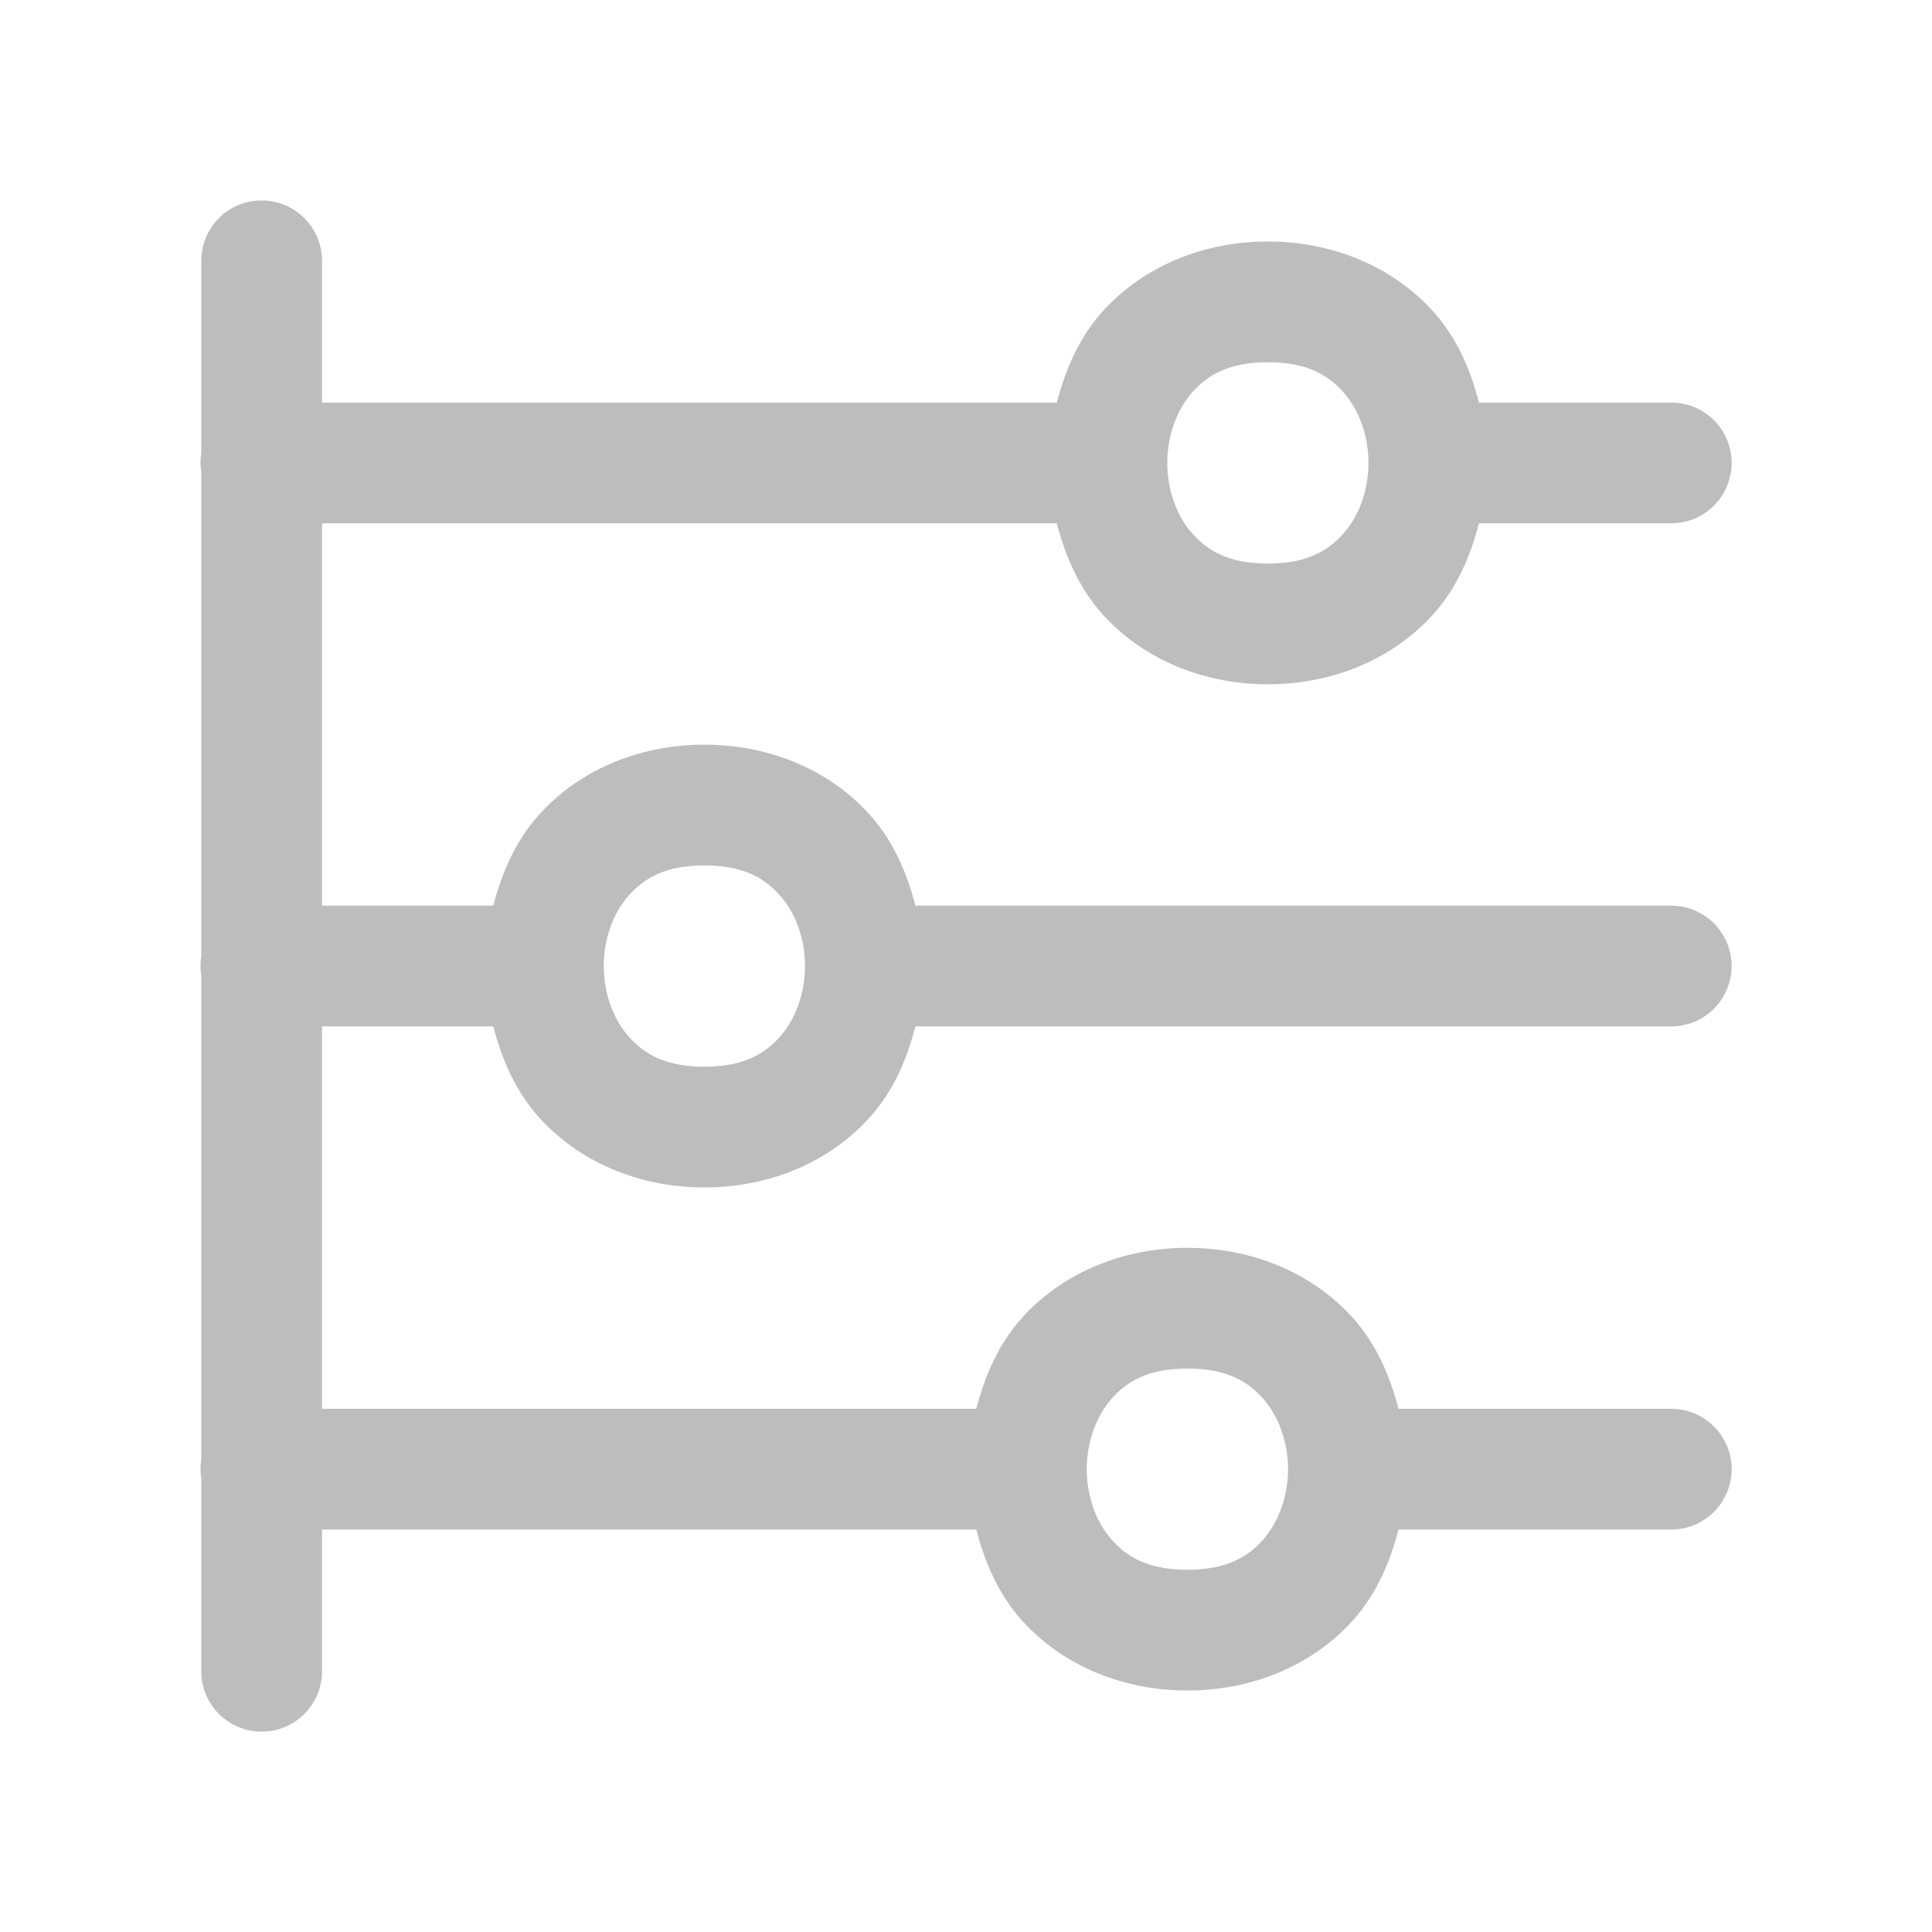 <svg width="16" height="16" viewBox="0 0 16 16" fill="none" xmlns="http://www.w3.org/2000/svg">
<path d="M2.159 1.66C2.026 1.662 1.9 1.716 1.808 1.811C1.716 1.907 1.665 2.034 1.667 2.167V3.752C1.658 3.805 1.658 3.86 1.667 3.914V7.918C1.658 7.972 1.658 8.027 1.667 8.08V12.085C1.658 12.139 1.658 12.193 1.667 12.247V13.834C1.666 13.9 1.678 13.966 1.703 14.027C1.727 14.089 1.764 14.145 1.811 14.192C1.857 14.239 1.913 14.276 1.974 14.302C2.035 14.328 2.101 14.341 2.167 14.341C2.233 14.341 2.299 14.328 2.36 14.302C2.421 14.276 2.476 14.239 2.523 14.192C2.569 14.145 2.606 14.089 2.631 14.027C2.655 13.966 2.668 13.9 2.667 13.834V12.667H8.085C8.156 12.937 8.265 13.197 8.46 13.416C8.774 13.769 9.264 14 9.833 14C10.403 14 10.893 13.769 11.207 13.416C11.402 13.197 11.511 12.937 11.582 12.667H13.833C13.9 12.668 13.966 12.656 14.027 12.631C14.088 12.606 14.144 12.569 14.192 12.523C14.239 12.476 14.276 12.421 14.302 12.36C14.327 12.299 14.341 12.233 14.341 12.167C14.341 12.101 14.327 12.035 14.302 11.974C14.276 11.913 14.239 11.857 14.192 11.811C14.144 11.764 14.088 11.728 14.027 11.703C13.966 11.678 13.9 11.666 13.833 11.667H11.582C11.511 11.397 11.402 11.137 11.207 10.918C10.893 10.565 10.403 10.334 9.833 10.334C9.264 10.334 8.774 10.565 8.46 10.918C8.265 11.137 8.156 11.397 8.085 11.667H2.667V8.5H4.085C4.156 8.77 4.265 9.03 4.46 9.249C4.774 9.602 5.264 9.834 5.833 9.834C6.403 9.834 6.893 9.602 7.207 9.249C7.402 9.03 7.511 8.77 7.581 8.5H13.833C13.9 8.501 13.966 8.489 14.027 8.464C14.088 8.44 14.144 8.403 14.192 8.356C14.239 8.31 14.276 8.254 14.302 8.193C14.327 8.132 14.341 8.066 14.341 8C14.341 7.934 14.327 7.868 14.302 7.807C14.276 7.746 14.239 7.691 14.192 7.644C14.144 7.598 14.088 7.561 14.027 7.536C13.966 7.512 13.9 7.499 13.833 7.5H7.581C7.511 7.231 7.402 6.971 7.207 6.752C6.893 6.398 6.403 6.167 5.833 6.167C5.264 6.167 4.774 6.398 4.46 6.752C4.265 6.971 4.156 7.231 4.085 7.5H2.667V4.334H8.752C8.823 4.603 8.932 4.863 9.126 5.082C9.44 5.435 9.931 5.667 10.5 5.667C11.069 5.667 11.56 5.435 11.874 5.082C12.069 4.863 12.178 4.603 12.248 4.334H13.833C13.9 4.334 13.966 4.322 14.027 4.298C14.088 4.273 14.144 4.236 14.192 4.19C14.239 4.143 14.276 4.088 14.302 4.027C14.327 3.965 14.341 3.9 14.341 3.834C14.341 3.767 14.327 3.702 14.302 3.641C14.276 3.579 14.239 3.524 14.192 3.477C14.144 3.431 14.088 3.394 14.027 3.37C13.966 3.345 13.9 3.333 13.833 3.334H12.248C12.178 3.064 12.069 2.804 11.874 2.585C11.56 2.232 11.069 2 10.5 2C9.931 2 9.44 2.232 9.126 2.585C8.932 2.804 8.823 3.064 8.752 3.334H2.667V2.167C2.668 2.1 2.655 2.034 2.63 1.972C2.605 1.91 2.567 1.853 2.52 1.806C2.473 1.759 2.416 1.721 2.354 1.696C2.292 1.671 2.226 1.659 2.159 1.66ZM10.5 3C10.819 3 10.996 3.102 11.126 3.249C11.257 3.396 11.333 3.611 11.333 3.834C11.333 4.056 11.257 4.271 11.126 4.418C10.996 4.565 10.819 4.667 10.5 4.667C10.181 4.667 10.004 4.565 9.874 4.418C9.743 4.271 9.667 4.056 9.667 3.834C9.667 3.611 9.743 3.396 9.874 3.249C10.004 3.102 10.181 3 10.5 3ZM5.833 7.167C6.153 7.167 6.329 7.269 6.46 7.416C6.59 7.562 6.667 7.778 6.667 8C6.667 8.222 6.59 8.438 6.46 8.585C6.329 8.732 6.153 8.834 5.833 8.834C5.514 8.834 5.338 8.732 5.207 8.585C5.077 8.438 5 8.222 5 8C5 7.778 5.077 7.562 5.207 7.416C5.338 7.269 5.514 7.167 5.833 7.167ZM9.833 11.334C10.153 11.334 10.329 11.435 10.46 11.582C10.59 11.729 10.667 11.945 10.667 12.167C10.667 12.389 10.59 12.605 10.46 12.752C10.329 12.898 10.153 13 9.833 13C9.514 13 9.338 12.898 9.207 12.752C9.077 12.605 9 12.389 9 12.167C9 11.945 9.077 11.729 9.207 11.582C9.338 11.435 9.514 11.334 9.833 11.334Z" fill="black" fill-opacity="0.26"/>
</svg>
